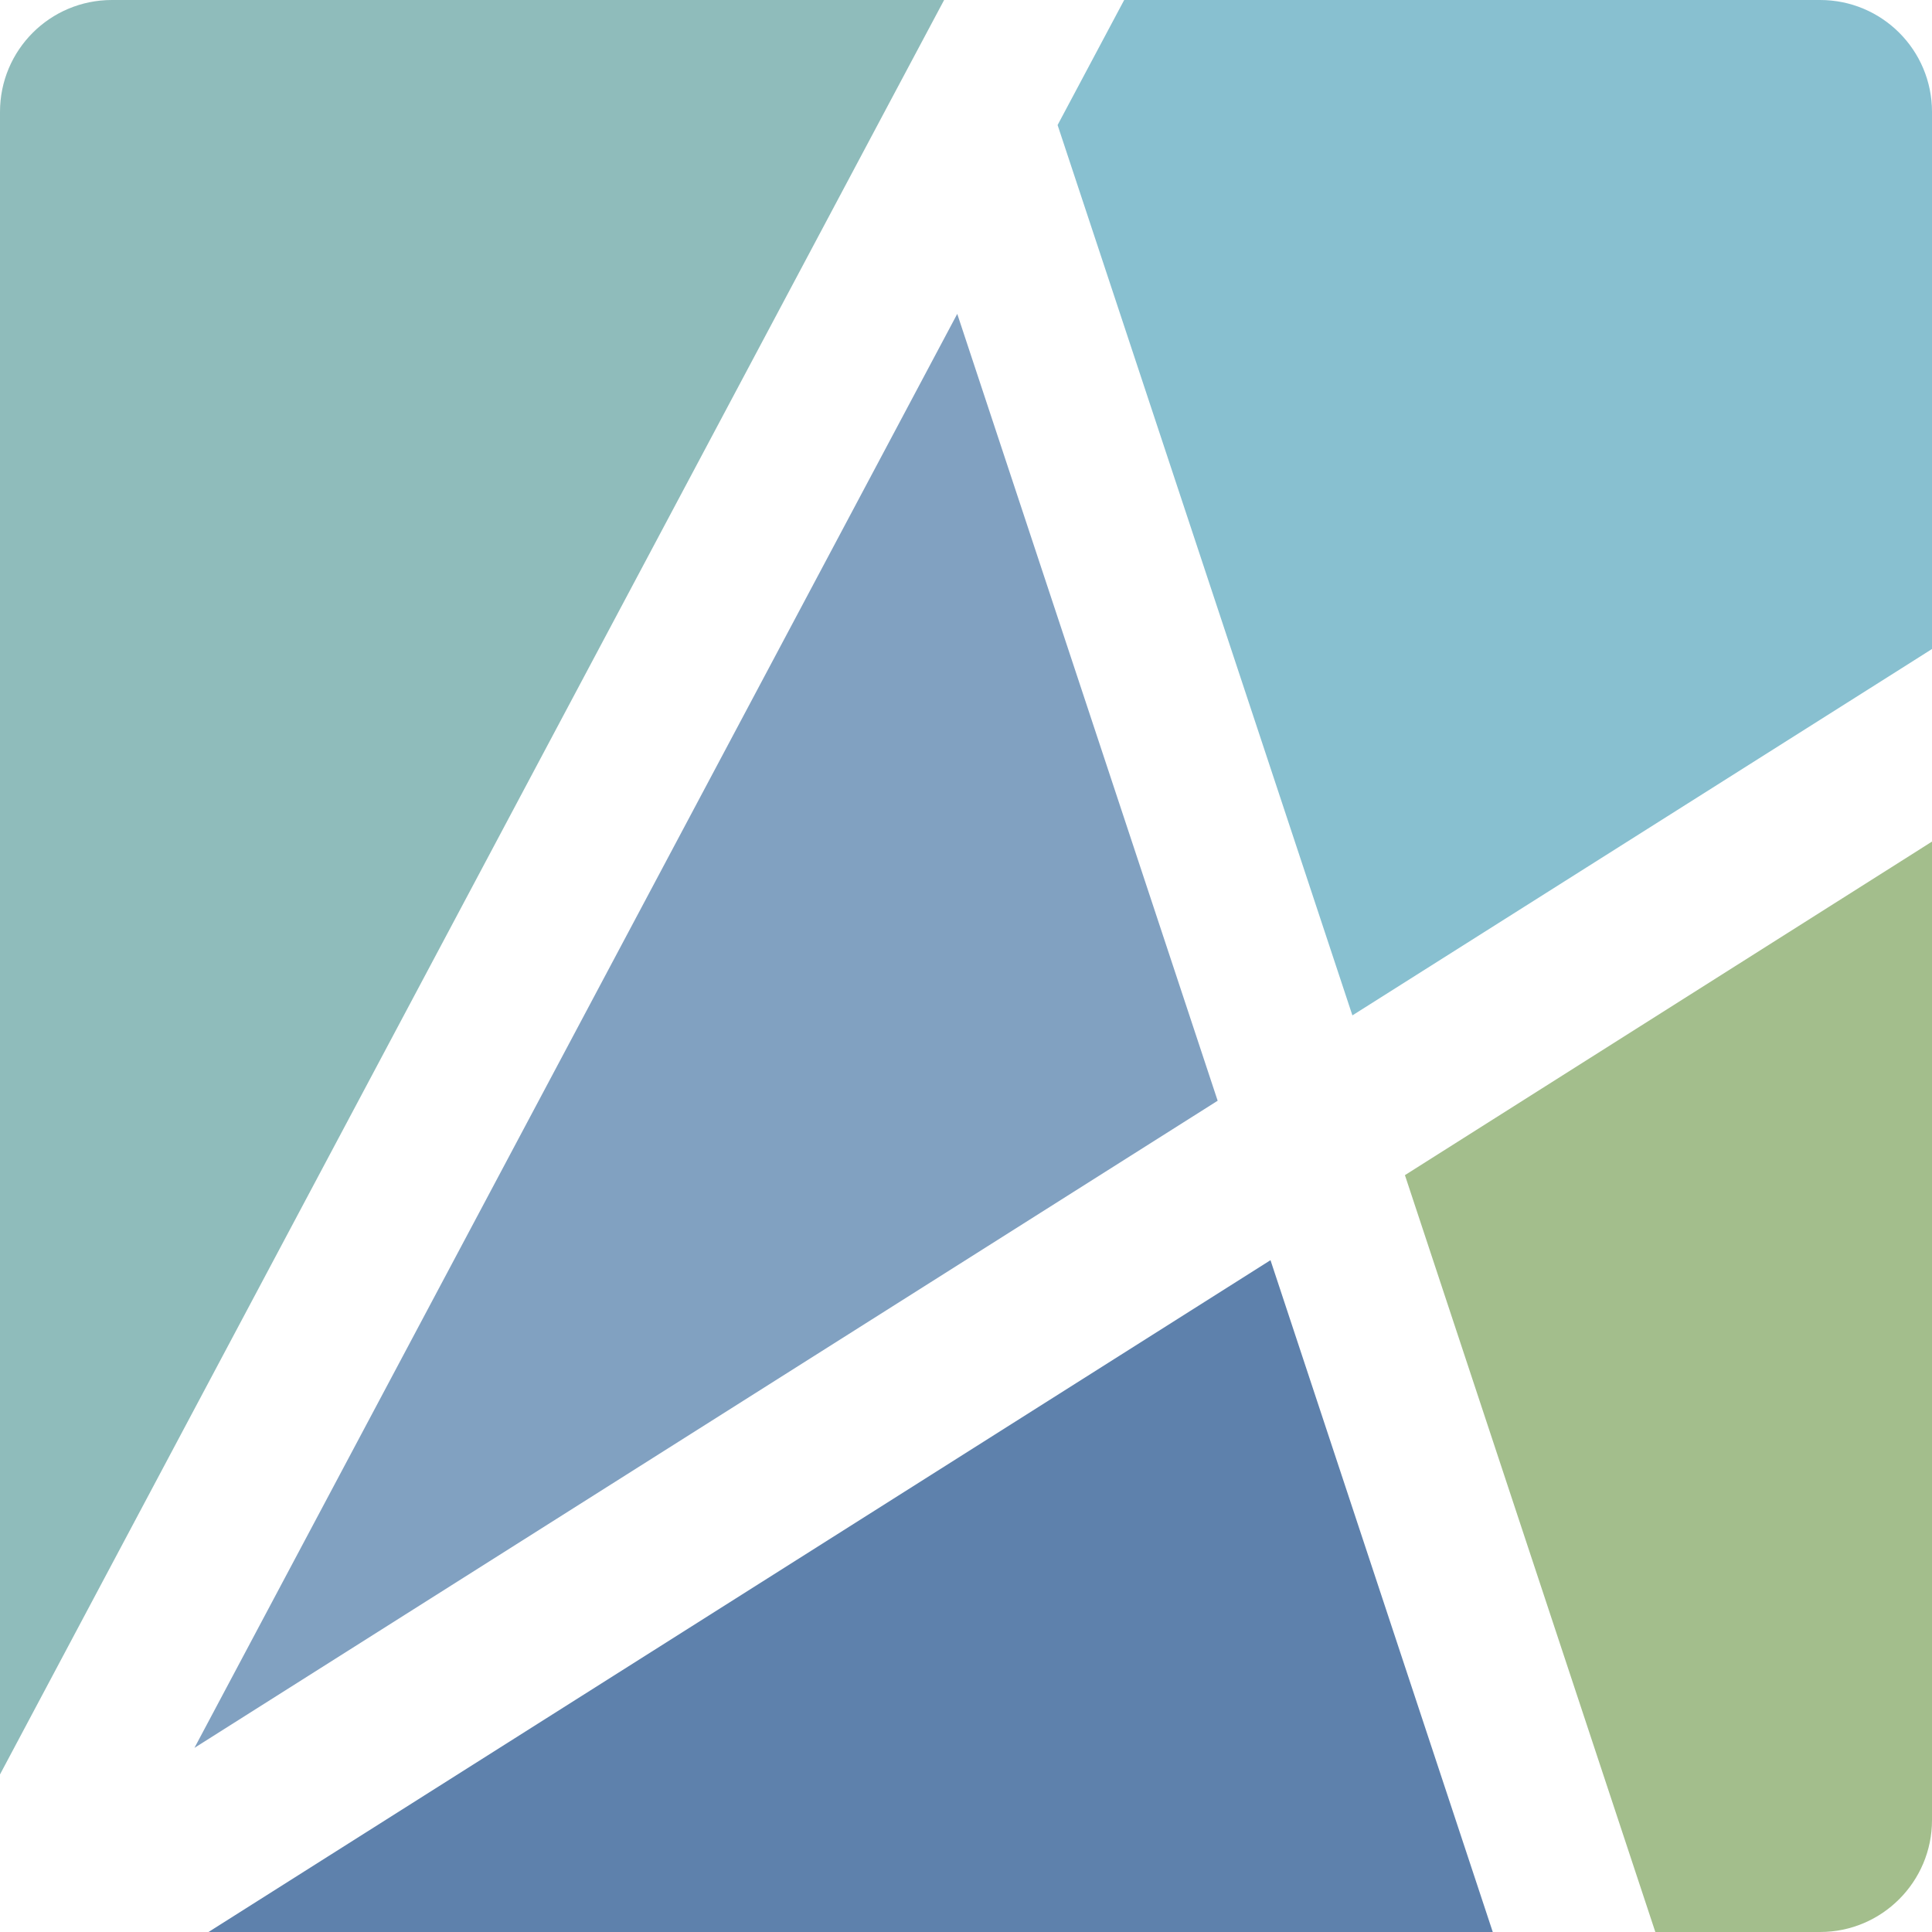 <?xml version="1.0" encoding="utf-8"?>
<!-- Generator: Adobe Illustrator 27.4.1, SVG Export Plug-In . SVG Version: 6.00 Build 0)  -->
<svg version="1.1" id="Layer_4" xmlns="http://www.w3.org/2000/svg" xmlns:xlink="http://www.w3.org/1999/xlink" x="0px" y="0px"
	 viewBox="0 0 618 618" style="enable-background:new 0 0 618 618;" xml:space="preserve">
<style type="text/css">
	.st0{fill:#8FBCBB;}
	.st1{fill:#81A1C1;}
	.st2{fill:#5E81AC;}
	.st3{fill:#88C0D0;}
	.st4{fill:#A3BE8C;}
</style>
<path class="st0" d="M284.1,33.6L0,567.6V35.8C0,16,16,0,35.8,0H302L284.1,33.6z"/>
<polygon class="st1" points="306.2,100.4 389.5,352.1 62.2,559.1 "/>
<polygon class="st2" points="406.4,403.1 477.5,618 66.7,618 "/>
<path class="st3" d="M618,35.8v171.8l-10.1,6.4L432.6,324.8L338.3,40l21.3-40h222.6C602,0,618,16,618,35.8L618,35.8z"/>
<path class="st4" d="M607.9,275.6l10.1-6.4v313c0,19.7-16,35.8-35.8,35.8h-52.7l-80.1-242.1L607.9,275.6L607.9,275.6z"/>
</svg>
